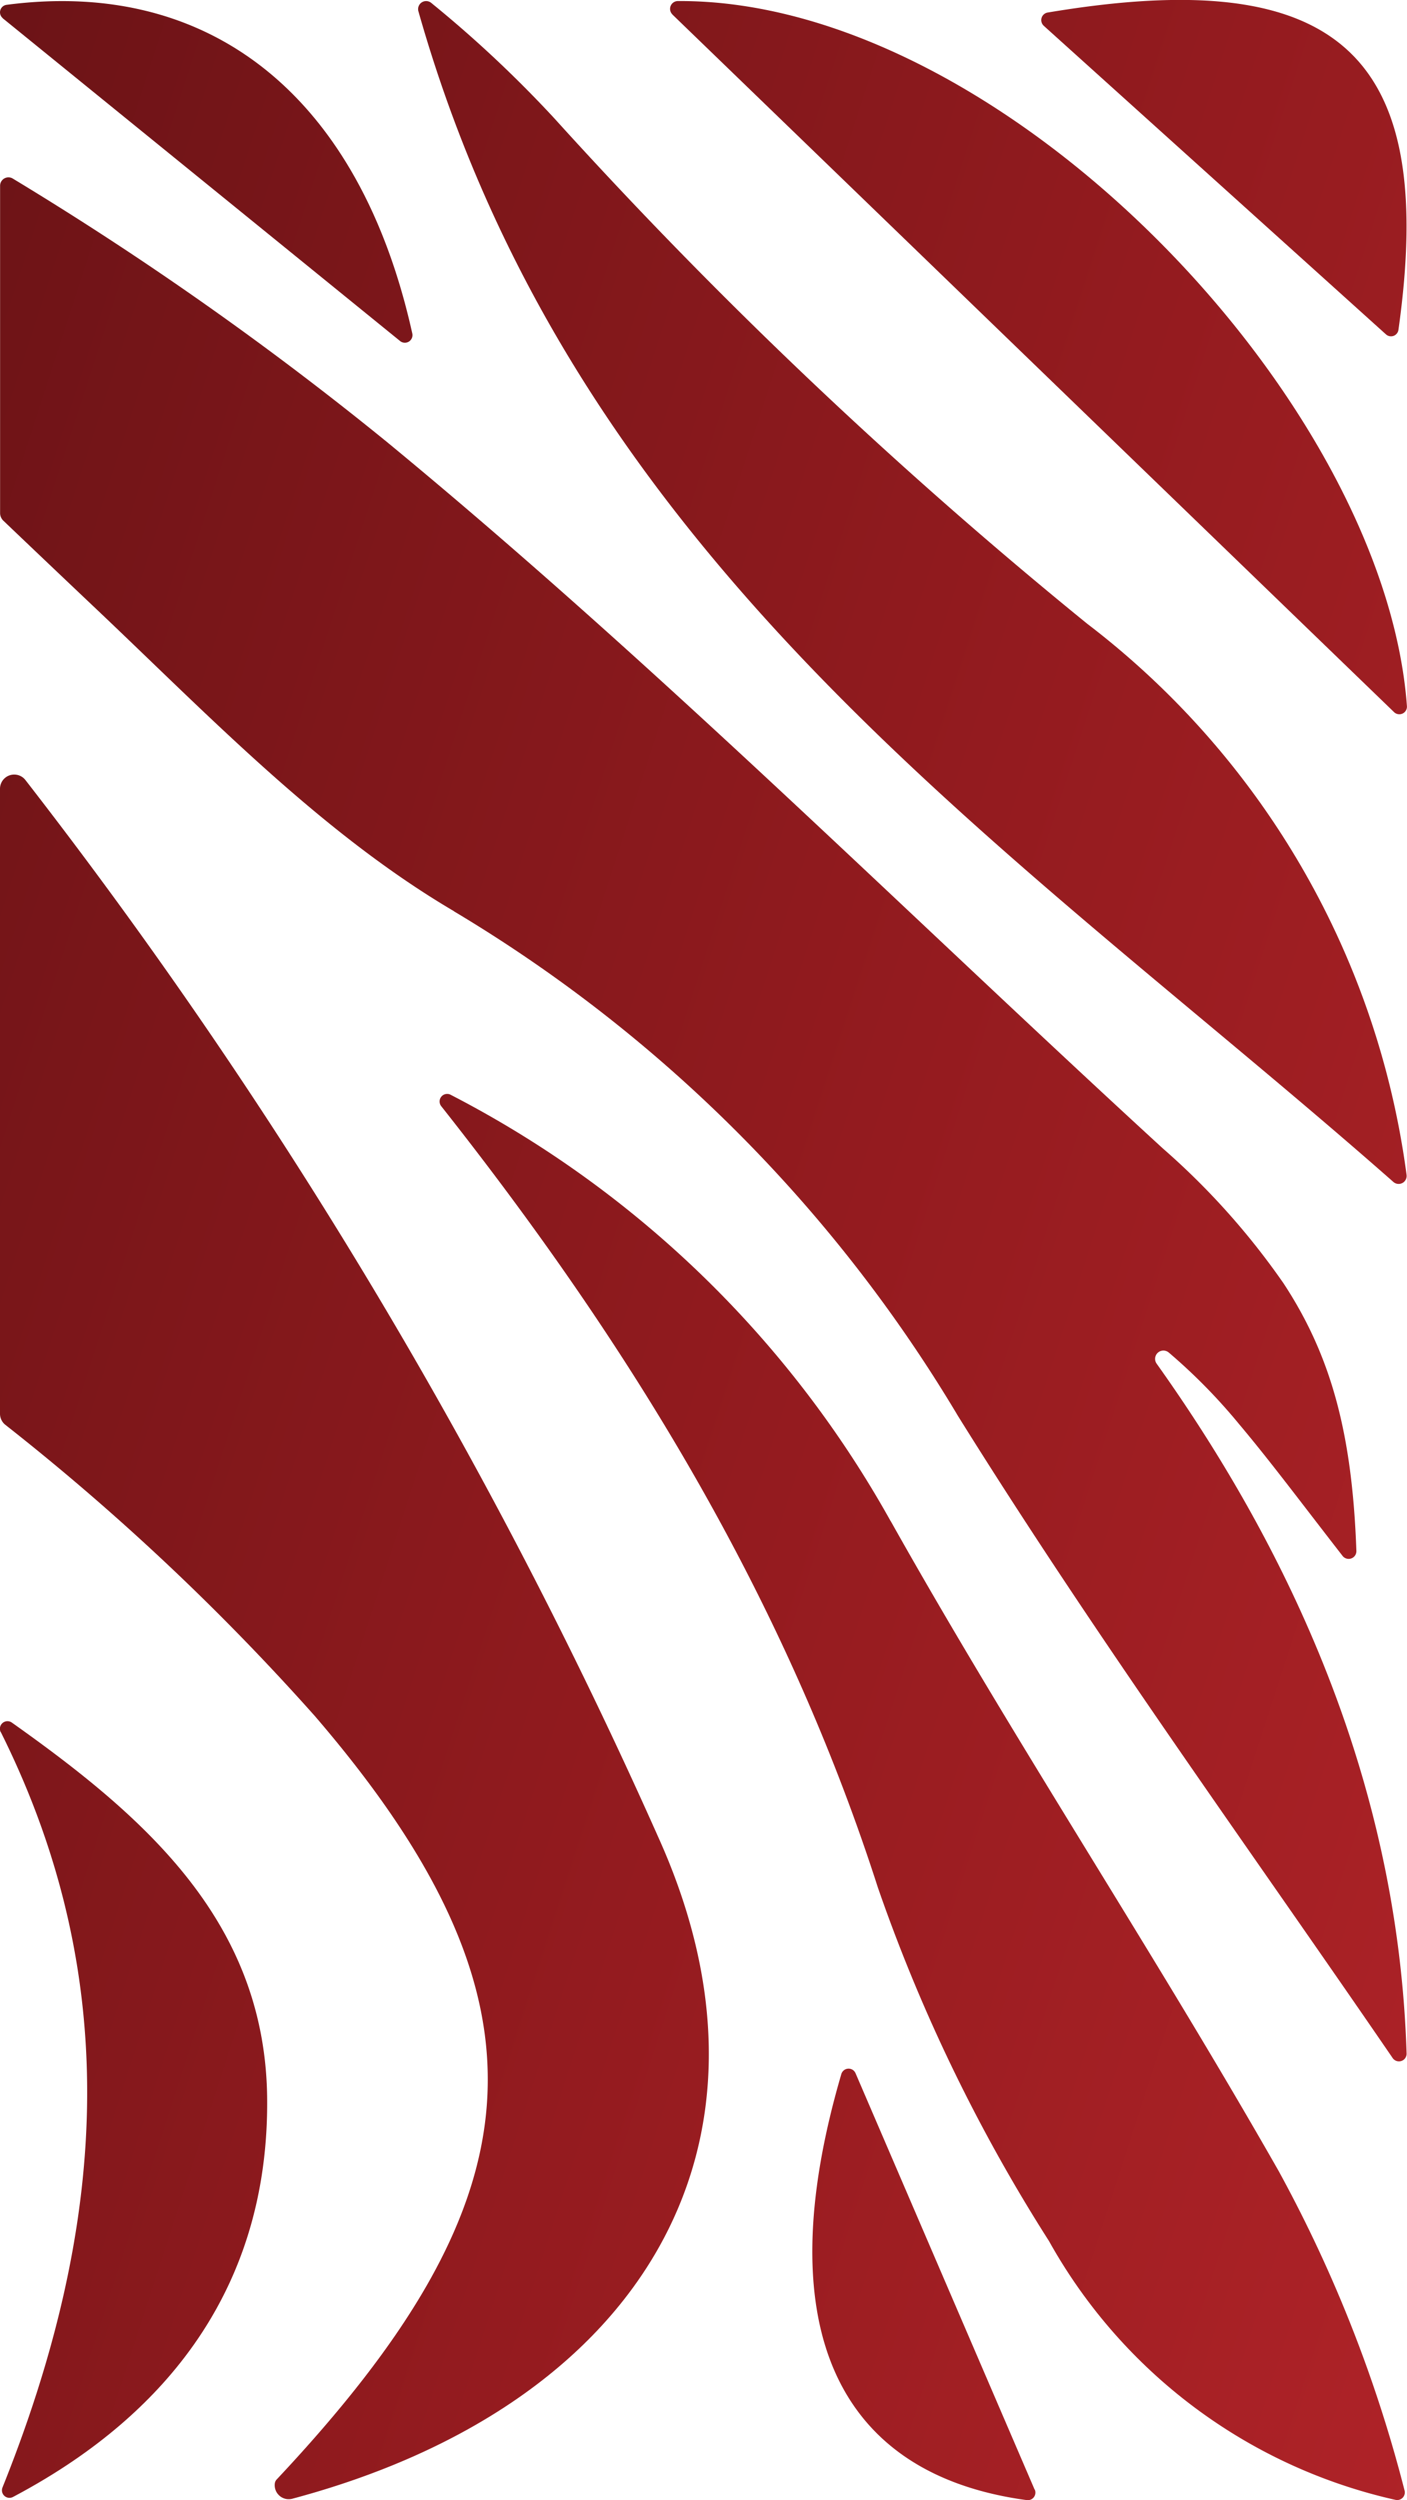 <svg xmlns="http://www.w3.org/2000/svg" width="44.258" height="78.626" viewBox="0 0 44.258 78.626">
    <defs>
        <linearGradient id="fi9e27o5aa" x1="-.174" y1=".101" x2="1.209" y2=".879" gradientUnits="objectBoundingBox">
            <stop offset="0" stop-color="#b32429"/>
            <stop offset=".44" stop-color="#941b1f"/>
            <stop offset="1" stop-color="#661215"/>
        </linearGradient>
    </defs>
    <path data-name="Path 17550" d="M44.244 34.159v19.648a.447.447 0 0 1-.8.278A160.668 160.668 0 0 1 23.519 20.8C19.175 11.13 24.1 2.961 35.042.038a.441.441 0 0 1 .558.478.235.235 0 0 1-.05.116c-8.2 8.727-9.06 14.887-1.214 24.013a75.448 75.448 0 0 0 9.746 9.168.445.445 0 0 1 .162.346zm-14.276 15.8A45.762 45.762 0 0 1 14.106 34.08C9.758 27.1 4.912 20.429.437 13.894a.24.24 0 0 0-.438.14c.241 7.807 3.124 15.047 7.864 21.7a.261.261 0 0 1-.383.348 17.785 17.785 0 0 1-2.2-2.237c-.986-1.17-1.9-2.4-3.268-4.16a.243.243 0 0 0-.434.156c.129 3.615.762 6.086 2.287 8.41a23.094 23.094 0 0 0 3.8 4.248c8.107 7.435 15.917 15.225 24.4 22.211A103.45 103.45 0 0 0 43.841 73a.263.263 0 0 0 .4-.221V62.482a.332.332 0 0 0-.105-.243q-1.377-1.314-2.756-2.62c-3.628-3.424-7.174-7.161-11.415-9.658zM16.231 30.784a33.321 33.321 0 0 0 13.831 13.4.238.238 0 0 0 .3-.359c-5.91-7.477-10.79-15.416-13.732-24.568a52.8 52.8 0 0 0-5.383-11.118A16.643 16.643 0 0 0 .347 0a.24.24 0 0 0-.283.3 43.145 43.145 0 0 0 3.958 10.04c3.928 6.9 8.322 13.527 12.208 20.447zM0 41.671A26.116 26.116 0 0 0 10.045 59a151.205 151.205 0 0 1 16.767 15.9 37.505 37.505 0 0 0 3.86 3.619.253.253 0 0 0 .412-.254C26.126 60.773 12.3 51.912.419 41.45a.251.251 0 0 0-.419.219zM23.094 78.16C15.125 70.458 7.214 62.81.389 56.217a.239.239 0 0 0-.4.2C.7 66.07 12.739 78.644 22.925 78.583a.246.246 0 0 0 .166-.423zm21.124-54.016c-3.947-7.913-3.264-15.757-.052-23.755a.237.237 0 0 0-.326-.3c-5.093 2.688-8.033 6.826-8 12.484.031 5.586 3.823 8.889 8.031 11.871a.238.238 0 0 0 .351-.3zM11.412 77.805.647 68.1a.236.236 0 0 0-.392.145c-1.218 8.651 1.858 11.518 11.038 9.976a.241.241 0 0 0 .12-.414zM11.7.325l5.632 13.091a.238.238 0 0 0 .447-.024c2.382-8.142-.012-12.615-5.835-13.4a.239.239 0 0 0-.25.331zm32.46 77.718-12.5-10.151a.239.239 0 0 0-.386.232c1.65 7.446 6.335 11.185 12.765 10.34a.238.238 0 0 0 .116-.421z" transform="rotate(180 22.122 39.308)" style="fill:url(#fi9e27o5aa)"/>
</svg>
